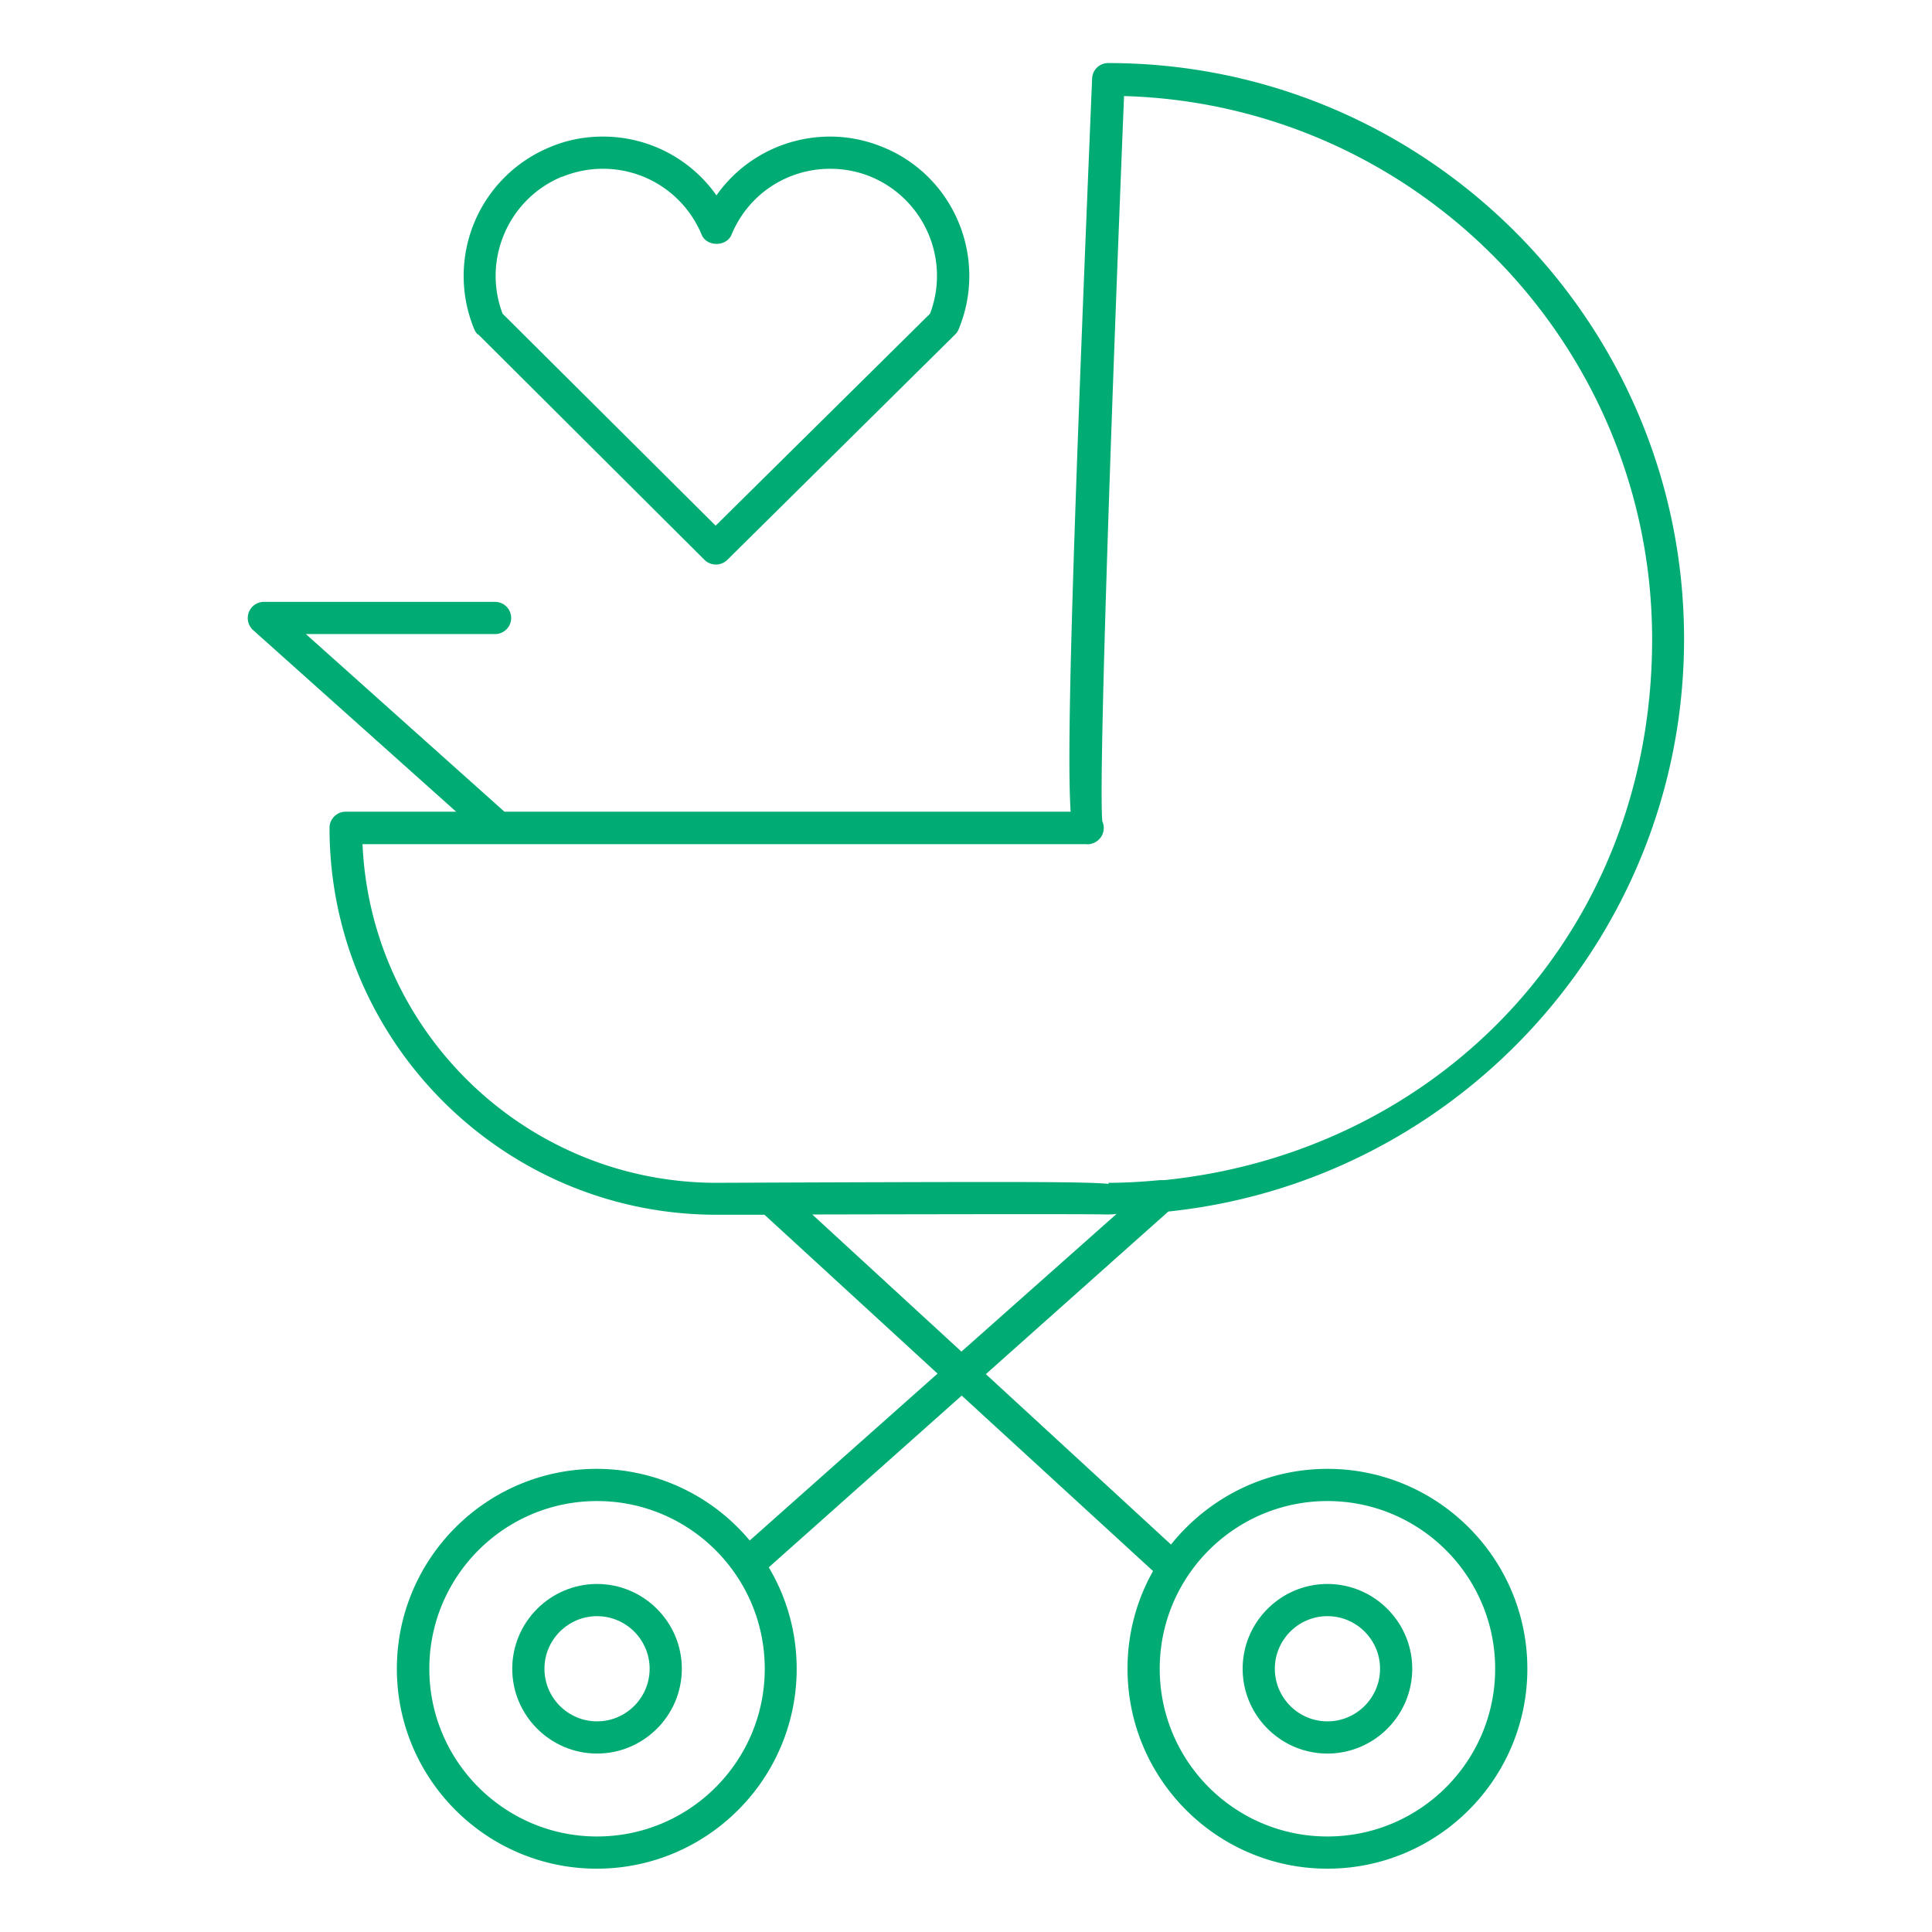 <svg height="72" width="72" xmlns="http://www.w3.org/2000/svg"><g fill="#00ac73"><path d="m22.25 59.03c-1.74 0-3.16 1.42-3.16 3.16s1.42 3.16 3.16 3.16 3.16-1.42 3.16-3.16-1.42-3.16-3.16-3.16zm0 5.12c-1.08 0-1.96-.88-1.96-1.96s.88-1.96 1.96-1.96 1.96.88 1.96 1.96-.88 1.96-1.96 1.96z"/><path d="m49.47 54.74c-2.36 0-4.46 1.11-5.83 2.82l-6.9-6.35 6.8-6.06c10.78-1.12 19.22-10.26 19.22-21.34 0-11.83-9.62-21.46-21.46-21.46-.32 0-.59.25-.6.58-.79 18.98-.94 25.21-.8 27.32h-21.1l-7.4-6.62h7.05c.33 0 .6-.27.6-.6s-.27-.6-.6-.6h-8.62a.604.604 0 0 0 -.4 1.05l7.57 6.77h-4.12c-.33 0-.6.27-.6.6 0 7.95 6.47 14.42 14.42 14.42h1.79l6.45 5.92-7 6.22a7.44 7.44 0 0 0 -5.7-2.67c-4.11 0-7.45 3.34-7.45 7.45s3.34 7.45 7.45 7.45 7.45-3.34 7.45-7.45c0-1.38-.38-2.67-1.04-3.78l7.19-6.4 7.11 6.52.02.02a7.368 7.368 0 0 0 -.95 3.64c0 4.11 3.34 7.45 7.45 7.45s7.45-3.34 7.45-7.45-3.34-7.45-7.45-7.45zm-27.22 13.7c-3.44 0-6.25-2.8-6.25-6.25s2.8-6.25 6.25-6.25 6.25 2.8 6.25 6.25-2.8 6.25-6.25 6.25zm4.46-24.36c-7.09 0-12.89-5.61-13.2-12.62h26.96c.17.02.36-.05.49-.18.17-.17.22-.43.13-.65 0 0 0-.02-.01-.02-.15-1.59.39-16.69.81-27.03 10.9.31 19.68 9.27 19.68 20.25s-7.98 19.11-18.18 20.15h-.17c-.63.06-1.26.1-1.91.1v.04c-.48-.05-1.58-.07-4.3-.07-2.2 0-5.46.01-10.3.03zm3.56 1.18c4.99-.01 10.45-.02 10.95 0h.08c.11 0 .21-.01.31-.02l-5.78 5.13-5.58-5.13zm19.2 23.18c-3.45 0-6.25-2.8-6.25-6.25s2.8-6.25 6.25-6.25 6.25 2.8 6.25 6.25-2.8 6.25-6.25 6.25z"/><path d="m49.47 59.03c-1.74 0-3.16 1.42-3.16 3.16s1.42 3.16 3.16 3.16 3.16-1.42 3.16-3.16-1.42-3.16-3.16-3.16zm0 5.12c-1.08 0-1.96-.88-1.96-1.96s.88-1.96 1.96-1.96 1.96.88 1.96 1.96-.88 1.96-1.96 1.96zm-31.65-51.69 8.44 8.41a.607.607 0 0 0 .84 0l8.5-8.41c.06-.06.1-.12.13-.2 1.09-2.64-.16-5.68-2.81-6.77-.63-.26-1.3-.4-1.98-.4-1.71 0-3.28.83-4.24 2.19a5.167 5.167 0 0 0 -4.24-2.19c-.68 0-1.35.13-1.98.4a5.191 5.191 0 0 0 -2.81 6.77c.03.07.07.14.13.2zm3.13-5.87c.49-.2 1-.3 1.52-.3 1.62 0 3.06.97 3.68 2.46.19.45.92.45 1.11 0 .62-1.5 2.06-2.46 3.68-2.46.52 0 1.04.1 1.52.3 1.99.83 2.96 3.09 2.2 5.1l-7.99 7.9-7.94-7.9c-.76-2 .21-4.27 2.2-5.1z"/></g></svg>